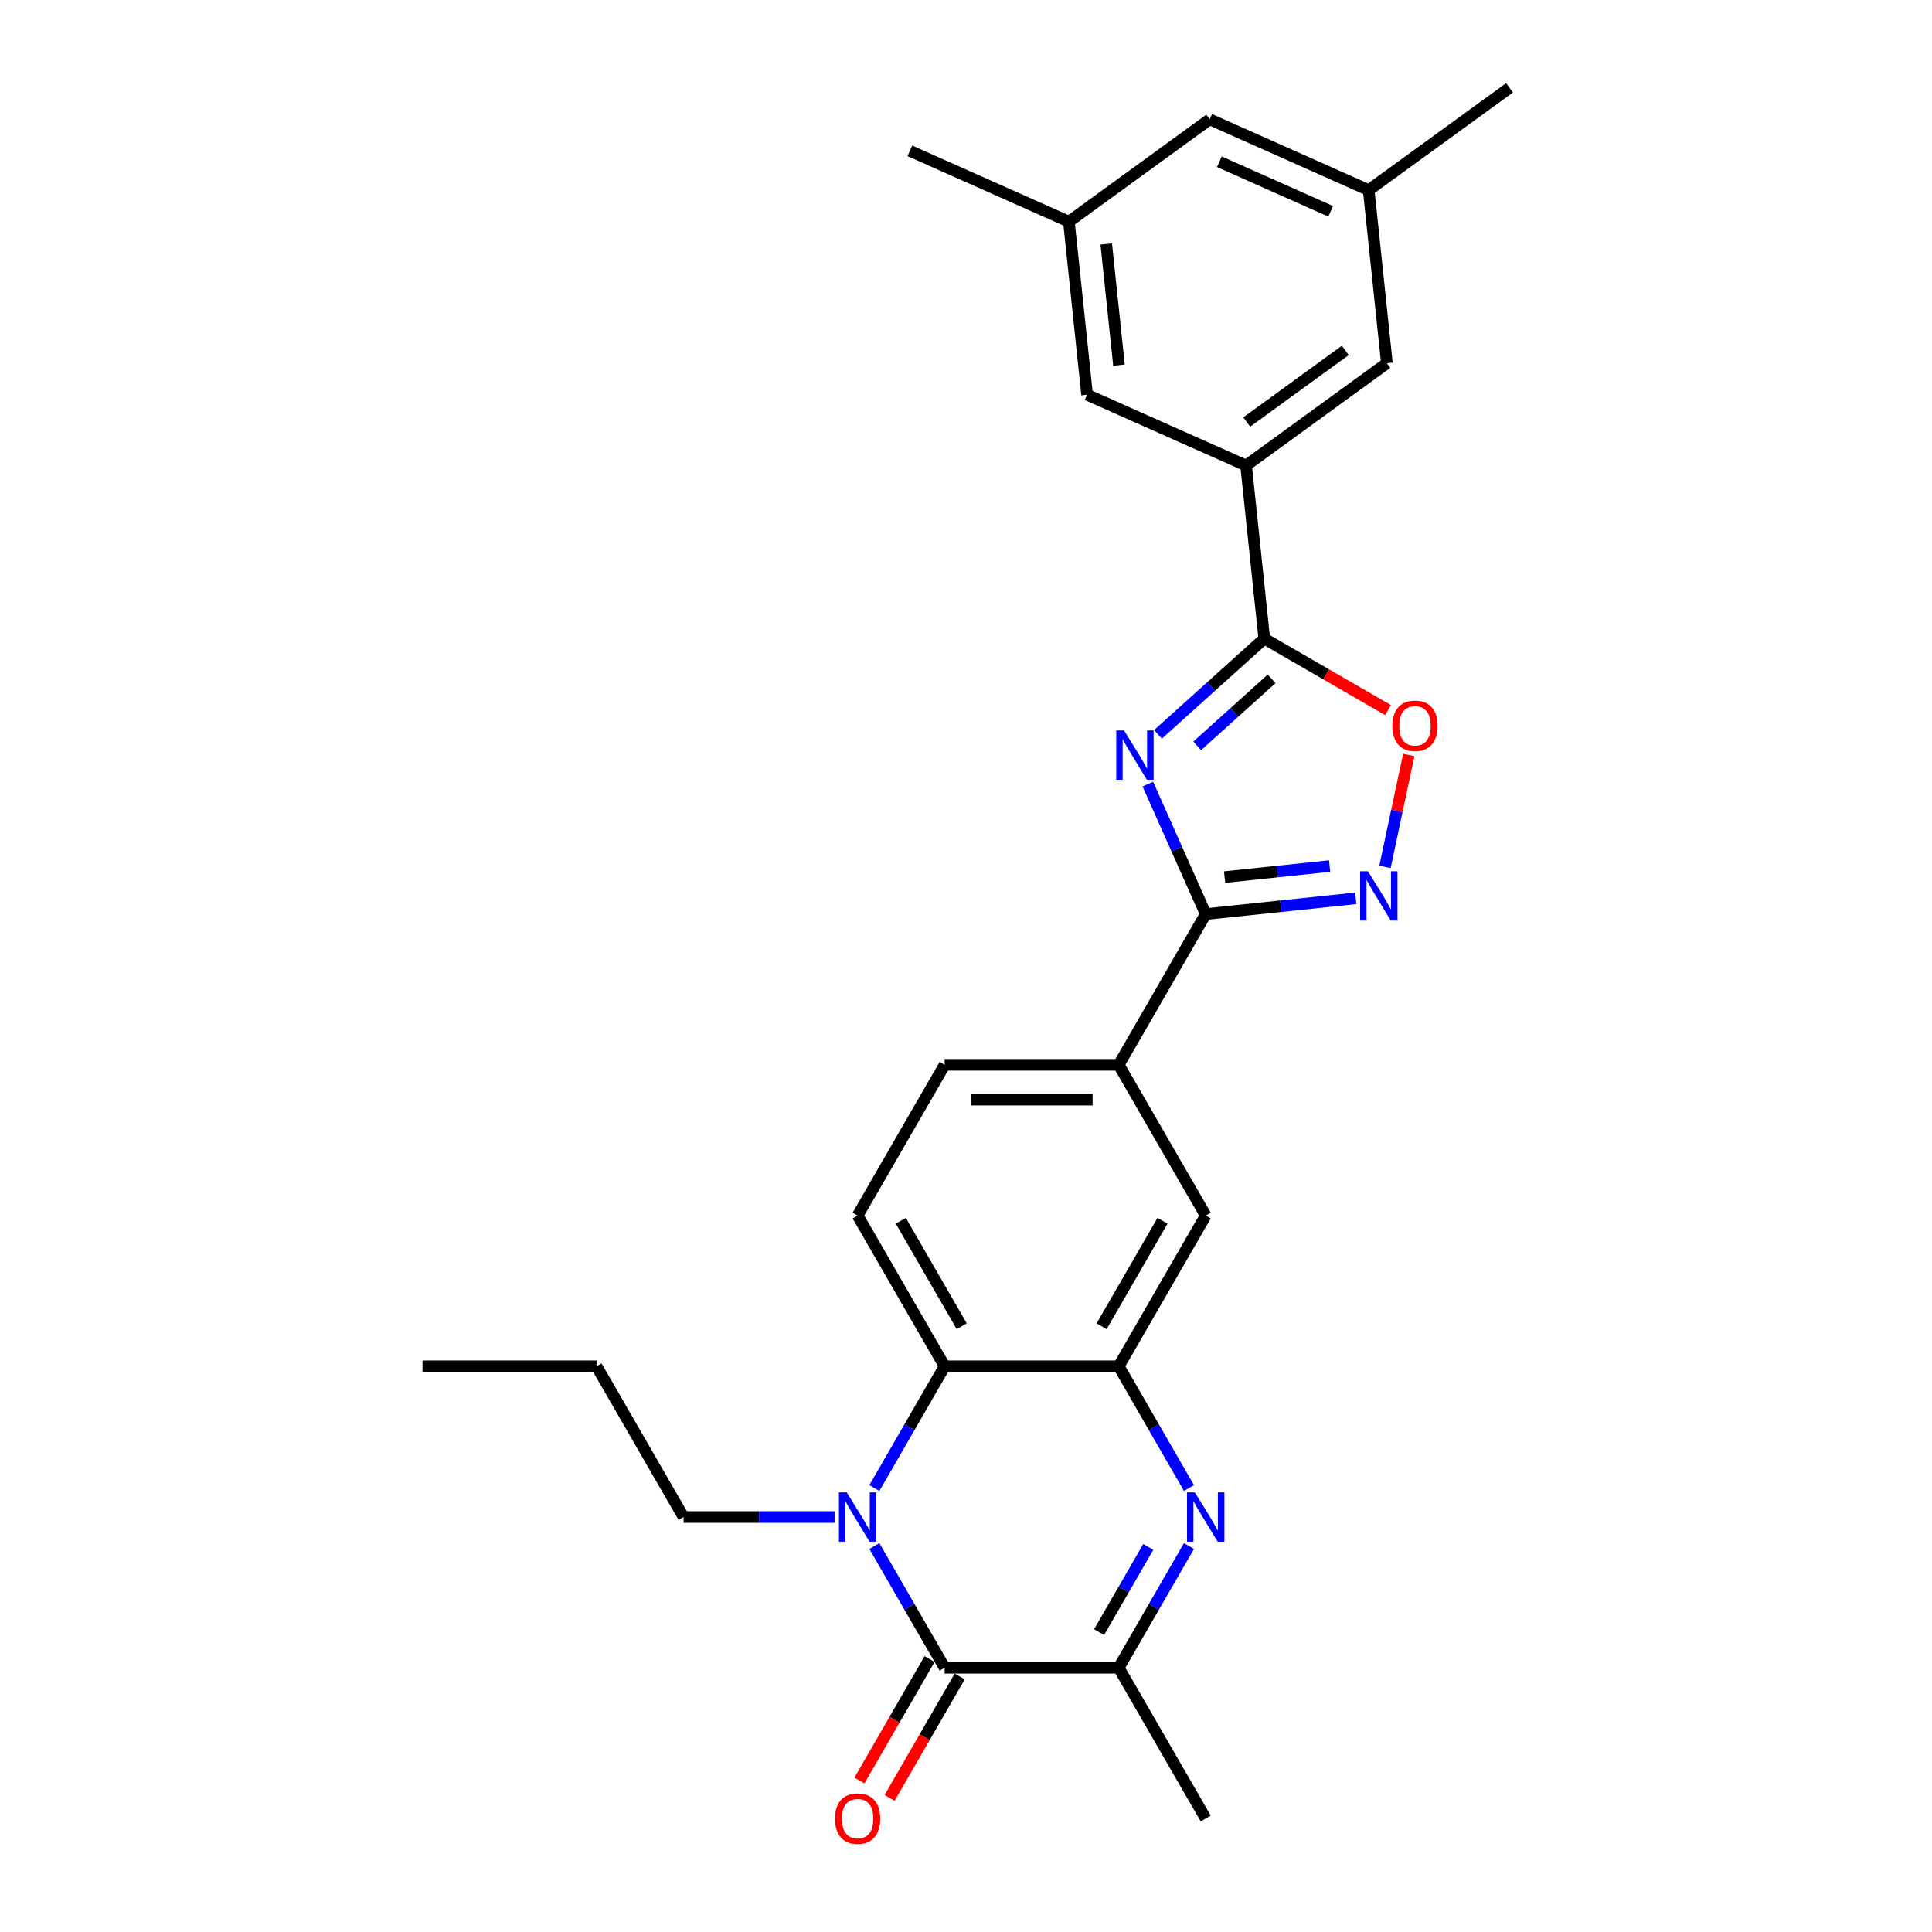 <?xml version='1.0' encoding='iso-8859-1'?>
<svg version='1.1' baseProfile='full'
              xmlns='http://www.w3.org/2000/svg'
                      xmlns:rdkit='http://www.rdkit.org/xml'
                      xmlns:xlink='http://www.w3.org/1999/xlink'
                  xml:space='preserve'
width='1000px' height='1000px' viewBox='0 0 1000 1000'>
<!-- END OF HEADER -->
<rect style='opacity:1.0;fill:#FFFFFF;stroke:none' width='1000' height='1000' x='0' y='0'> </rect>
<path class='bond-3' d='M 594.12,405.841 L 609.1,439.487' style='fill:none;fill-rule:evenodd;stroke:#0000FF;stroke-width:6px;stroke-linecap:butt;stroke-linejoin:miter;stroke-opacity:1' />
<path class='bond-3' d='M 609.1,439.487 L 624.08,473.133' style='fill:none;fill-rule:evenodd;stroke:#000000;stroke-width:6px;stroke-linecap:butt;stroke-linejoin:miter;stroke-opacity:1' />
<path class='bond-4' d='M 599.365,380.093 L 626.876,355.322' style='fill:none;fill-rule:evenodd;stroke:#0000FF;stroke-width:6px;stroke-linecap:butt;stroke-linejoin:miter;stroke-opacity:1' />
<path class='bond-4' d='M 626.876,355.322 L 654.387,330.551' style='fill:none;fill-rule:evenodd;stroke:#000000;stroke-width:6px;stroke-linecap:butt;stroke-linejoin:miter;stroke-opacity:1' />
<path class='bond-4' d='M 619.675,386.051 L 638.932,368.712' style='fill:none;fill-rule:evenodd;stroke:#0000FF;stroke-width:6px;stroke-linecap:butt;stroke-linejoin:miter;stroke-opacity:1' />
<path class='bond-4' d='M 638.932,368.712 L 658.19,351.372' style='fill:none;fill-rule:evenodd;stroke:#000000;stroke-width:6px;stroke-linecap:butt;stroke-linejoin:miter;stroke-opacity:1' />
<path class='bond-0' d='M 452.568,770.201 L 470.757,738.696' style='fill:none;fill-rule:evenodd;stroke:#0000FF;stroke-width:6px;stroke-linecap:butt;stroke-linejoin:miter;stroke-opacity:1' />
<path class='bond-0' d='M 470.757,738.696 L 488.947,707.191' style='fill:none;fill-rule:evenodd;stroke:#000000;stroke-width:6px;stroke-linecap:butt;stroke-linejoin:miter;stroke-opacity:1' />
<path class='bond-1' d='M 452.568,800.219 L 470.757,831.724' style='fill:none;fill-rule:evenodd;stroke:#0000FF;stroke-width:6px;stroke-linecap:butt;stroke-linejoin:miter;stroke-opacity:1' />
<path class='bond-1' d='M 470.757,831.724 L 488.947,863.229' style='fill:none;fill-rule:evenodd;stroke:#000000;stroke-width:6px;stroke-linecap:butt;stroke-linejoin:miter;stroke-opacity:1' />
<path class='bond-21' d='M 431.975,785.21 L 392.894,785.21' style='fill:none;fill-rule:evenodd;stroke:#0000FF;stroke-width:6px;stroke-linecap:butt;stroke-linejoin:miter;stroke-opacity:1' />
<path class='bond-21' d='M 392.894,785.21 L 353.813,785.21' style='fill:none;fill-rule:evenodd;stroke:#000000;stroke-width:6px;stroke-linecap:butt;stroke-linejoin:miter;stroke-opacity:1' />
<path class='bond-14' d='M 481.145,858.725 L 462.997,890.158' style='fill:none;fill-rule:evenodd;stroke:#000000;stroke-width:6px;stroke-linecap:butt;stroke-linejoin:miter;stroke-opacity:1' />
<path class='bond-14' d='M 462.997,890.158 L 444.849,921.591' style='fill:none;fill-rule:evenodd;stroke:#FF0000;stroke-width:6px;stroke-linecap:butt;stroke-linejoin:miter;stroke-opacity:1' />
<path class='bond-14' d='M 496.749,867.734 L 478.601,899.167' style='fill:none;fill-rule:evenodd;stroke:#000000;stroke-width:6px;stroke-linecap:butt;stroke-linejoin:miter;stroke-opacity:1' />
<path class='bond-14' d='M 478.601,899.167 L 460.453,930.6' style='fill:none;fill-rule:evenodd;stroke:#FF0000;stroke-width:6px;stroke-linecap:butt;stroke-linejoin:miter;stroke-opacity:1' />
<path class='bond-30' d='M 488.947,863.229 L 579.036,863.229' style='fill:none;fill-rule:evenodd;stroke:#000000;stroke-width:6px;stroke-linecap:butt;stroke-linejoin:miter;stroke-opacity:1' />
<path class='bond-2' d='M 615.415,770.201 L 597.225,738.696' style='fill:none;fill-rule:evenodd;stroke:#0000FF;stroke-width:6px;stroke-linecap:butt;stroke-linejoin:miter;stroke-opacity:1' />
<path class='bond-2' d='M 597.225,738.696 L 579.036,707.191' style='fill:none;fill-rule:evenodd;stroke:#000000;stroke-width:6px;stroke-linecap:butt;stroke-linejoin:miter;stroke-opacity:1' />
<path class='bond-8' d='M 615.415,800.219 L 597.225,831.724' style='fill:none;fill-rule:evenodd;stroke:#0000FF;stroke-width:6px;stroke-linecap:butt;stroke-linejoin:miter;stroke-opacity:1' />
<path class='bond-8' d='M 597.225,831.724 L 579.036,863.229' style='fill:none;fill-rule:evenodd;stroke:#000000;stroke-width:6px;stroke-linecap:butt;stroke-linejoin:miter;stroke-opacity:1' />
<path class='bond-8' d='M 594.354,800.661 L 581.621,822.715' style='fill:none;fill-rule:evenodd;stroke:#0000FF;stroke-width:6px;stroke-linecap:butt;stroke-linejoin:miter;stroke-opacity:1' />
<path class='bond-8' d='M 581.621,822.715 L 568.889,844.769' style='fill:none;fill-rule:evenodd;stroke:#000000;stroke-width:6px;stroke-linecap:butt;stroke-linejoin:miter;stroke-opacity:1' />
<path class='bond-6' d='M 624.08,473.133 L 662.914,469.051' style='fill:none;fill-rule:evenodd;stroke:#000000;stroke-width:6px;stroke-linecap:butt;stroke-linejoin:miter;stroke-opacity:1' />
<path class='bond-6' d='M 662.914,469.051 L 701.748,464.97' style='fill:none;fill-rule:evenodd;stroke:#0000FF;stroke-width:6px;stroke-linecap:butt;stroke-linejoin:miter;stroke-opacity:1' />
<path class='bond-6' d='M 633.847,453.989 L 661.031,451.132' style='fill:none;fill-rule:evenodd;stroke:#000000;stroke-width:6px;stroke-linecap:butt;stroke-linejoin:miter;stroke-opacity:1' />
<path class='bond-6' d='M 661.031,451.132 L 688.214,448.275' style='fill:none;fill-rule:evenodd;stroke:#0000FF;stroke-width:6px;stroke-linecap:butt;stroke-linejoin:miter;stroke-opacity:1' />
<path class='bond-11' d='M 624.08,473.133 L 579.036,551.152' style='fill:none;fill-rule:evenodd;stroke:#000000;stroke-width:6px;stroke-linecap:butt;stroke-linejoin:miter;stroke-opacity:1' />
<path class='bond-9' d='M 654.387,330.551 L 686.414,349.042' style='fill:none;fill-rule:evenodd;stroke:#000000;stroke-width:6px;stroke-linecap:butt;stroke-linejoin:miter;stroke-opacity:1' />
<path class='bond-9' d='M 686.414,349.042 L 718.442,367.534' style='fill:none;fill-rule:evenodd;stroke:#FF0000;stroke-width:6px;stroke-linecap:butt;stroke-linejoin:miter;stroke-opacity:1' />
<path class='bond-10' d='M 654.387,330.551 L 644.97,240.956' style='fill:none;fill-rule:evenodd;stroke:#000000;stroke-width:6px;stroke-linecap:butt;stroke-linejoin:miter;stroke-opacity:1' />
<path class='bond-5' d='M 579.036,707.191 L 624.08,629.171' style='fill:none;fill-rule:evenodd;stroke:#000000;stroke-width:6px;stroke-linecap:butt;stroke-linejoin:miter;stroke-opacity:1' />
<path class='bond-5' d='M 570.188,686.479 L 601.72,631.865' style='fill:none;fill-rule:evenodd;stroke:#000000;stroke-width:6px;stroke-linecap:butt;stroke-linejoin:miter;stroke-opacity:1' />
<path class='bond-29' d='M 579.036,707.191 L 488.947,707.191' style='fill:none;fill-rule:evenodd;stroke:#000000;stroke-width:6px;stroke-linecap:butt;stroke-linejoin:miter;stroke-opacity:1' />
<path class='bond-27' d='M 716.866,448.707 L 723.024,419.734' style='fill:none;fill-rule:evenodd;stroke:#0000FF;stroke-width:6px;stroke-linecap:butt;stroke-linejoin:miter;stroke-opacity:1' />
<path class='bond-27' d='M 723.024,419.734 L 729.182,390.761' style='fill:none;fill-rule:evenodd;stroke:#FF0000;stroke-width:6px;stroke-linecap:butt;stroke-linejoin:miter;stroke-opacity:1' />
<path class='bond-7' d='M 488.947,707.191 L 443.902,629.171' style='fill:none;fill-rule:evenodd;stroke:#000000;stroke-width:6px;stroke-linecap:butt;stroke-linejoin:miter;stroke-opacity:1' />
<path class='bond-7' d='M 497.794,686.479 L 466.263,631.865' style='fill:none;fill-rule:evenodd;stroke:#000000;stroke-width:6px;stroke-linecap:butt;stroke-linejoin:miter;stroke-opacity:1' />
<path class='bond-22' d='M 579.036,863.229 L 624.08,941.248' style='fill:none;fill-rule:evenodd;stroke:#000000;stroke-width:6px;stroke-linecap:butt;stroke-linejoin:miter;stroke-opacity:1' />
<path class='bond-15' d='M 644.97,240.956 L 717.853,188.003' style='fill:none;fill-rule:evenodd;stroke:#000000;stroke-width:6px;stroke-linecap:butt;stroke-linejoin:miter;stroke-opacity:1' />
<path class='bond-15' d='M 645.312,218.436 L 696.33,181.369' style='fill:none;fill-rule:evenodd;stroke:#000000;stroke-width:6px;stroke-linecap:butt;stroke-linejoin:miter;stroke-opacity:1' />
<path class='bond-16' d='M 644.97,240.956 L 562.67,204.313' style='fill:none;fill-rule:evenodd;stroke:#000000;stroke-width:6px;stroke-linecap:butt;stroke-linejoin:miter;stroke-opacity:1' />
<path class='bond-12' d='M 579.036,551.152 L 624.08,629.171' style='fill:none;fill-rule:evenodd;stroke:#000000;stroke-width:6px;stroke-linecap:butt;stroke-linejoin:miter;stroke-opacity:1' />
<path class='bond-17' d='M 579.036,551.152 L 488.947,551.152' style='fill:none;fill-rule:evenodd;stroke:#000000;stroke-width:6px;stroke-linecap:butt;stroke-linejoin:miter;stroke-opacity:1' />
<path class='bond-17' d='M 565.522,569.17 L 502.46,569.17' style='fill:none;fill-rule:evenodd;stroke:#000000;stroke-width:6px;stroke-linecap:butt;stroke-linejoin:miter;stroke-opacity:1' />
<path class='bond-13' d='M 443.902,629.171 L 488.947,551.152' style='fill:none;fill-rule:evenodd;stroke:#000000;stroke-width:6px;stroke-linecap:butt;stroke-linejoin:miter;stroke-opacity:1' />
<path class='bond-18' d='M 717.853,188.003 L 708.436,98.407' style='fill:none;fill-rule:evenodd;stroke:#000000;stroke-width:6px;stroke-linecap:butt;stroke-linejoin:miter;stroke-opacity:1' />
<path class='bond-19' d='M 562.67,204.313 L 553.253,114.718' style='fill:none;fill-rule:evenodd;stroke:#000000;stroke-width:6px;stroke-linecap:butt;stroke-linejoin:miter;stroke-opacity:1' />
<path class='bond-19' d='M 579.176,188.991 L 572.584,126.274' style='fill:none;fill-rule:evenodd;stroke:#000000;stroke-width:6px;stroke-linecap:butt;stroke-linejoin:miter;stroke-opacity:1' />
<path class='bond-23' d='M 708.436,98.407 L 781.32,45.455' style='fill:none;fill-rule:evenodd;stroke:#000000;stroke-width:6px;stroke-linecap:butt;stroke-linejoin:miter;stroke-opacity:1' />
<path class='bond-28' d='M 708.436,98.407 L 626.136,61.765' style='fill:none;fill-rule:evenodd;stroke:#000000;stroke-width:6px;stroke-linecap:butt;stroke-linejoin:miter;stroke-opacity:1' />
<path class='bond-28' d='M 688.763,109.371 L 631.153,83.721' style='fill:none;fill-rule:evenodd;stroke:#000000;stroke-width:6px;stroke-linecap:butt;stroke-linejoin:miter;stroke-opacity:1' />
<path class='bond-20' d='M 553.253,114.718 L 626.136,61.765' style='fill:none;fill-rule:evenodd;stroke:#000000;stroke-width:6px;stroke-linecap:butt;stroke-linejoin:miter;stroke-opacity:1' />
<path class='bond-24' d='M 553.253,114.718 L 470.952,78.076' style='fill:none;fill-rule:evenodd;stroke:#000000;stroke-width:6px;stroke-linecap:butt;stroke-linejoin:miter;stroke-opacity:1' />
<path class='bond-25' d='M 353.813,785.21 L 308.769,707.191' style='fill:none;fill-rule:evenodd;stroke:#000000;stroke-width:6px;stroke-linecap:butt;stroke-linejoin:miter;stroke-opacity:1' />
<path class='bond-26' d='M 308.769,707.191 L 218.68,707.191' style='fill:none;fill-rule:evenodd;stroke:#000000;stroke-width:6px;stroke-linecap:butt;stroke-linejoin:miter;stroke-opacity:1' />
<path  class='atom-0' d='M 581.798 378.076
L 590.158 391.589
Q 590.987 392.922, 592.32 395.337
Q 593.654 397.751, 593.726 397.895
L 593.726 378.076
L 597.113 378.076
L 597.113 403.589
L 593.618 403.589
L 584.645 388.814
Q 583.6 387.085, 582.483 385.103
Q 581.402 383.121, 581.077 382.508
L 581.077 403.589
L 577.762 403.589
L 577.762 378.076
L 581.798 378.076
' fill='#0000FF'/>
<path  class='atom-1' d='M 438.263 772.453
L 446.623 785.967
Q 447.452 787.3, 448.785 789.714
Q 450.118 792.129, 450.191 792.273
L 450.191 772.453
L 453.578 772.453
L 453.578 797.966
L 450.082 797.966
L 441.11 783.192
Q 440.065 781.462, 438.947 779.48
Q 437.866 777.498, 437.542 776.886
L 437.542 797.966
L 434.227 797.966
L 434.227 772.453
L 438.263 772.453
' fill='#0000FF'/>
<path  class='atom-3' d='M 618.441 772.453
L 626.801 785.967
Q 627.63 787.3, 628.963 789.714
Q 630.296 792.129, 630.368 792.273
L 630.368 772.453
L 633.756 772.453
L 633.756 797.966
L 630.26 797.966
L 621.287 783.192
Q 620.242 781.462, 619.125 779.48
Q 618.044 777.498, 617.72 776.886
L 617.72 797.966
L 614.405 797.966
L 614.405 772.453
L 618.441 772.453
' fill='#0000FF'/>
<path  class='atom-7' d='M 708.036 450.959
L 716.396 464.473
Q 717.225 465.806, 718.558 468.22
Q 719.892 470.635, 719.964 470.779
L 719.964 450.959
L 723.351 450.959
L 723.351 476.472
L 719.856 476.472
L 710.883 461.698
Q 709.838 459.968, 708.721 457.986
Q 707.64 456.004, 707.315 455.392
L 707.315 476.472
L 704 476.472
L 704 450.959
L 708.036 450.959
' fill='#0000FF'/>
<path  class='atom-10' d='M 720.694 375.668
Q 720.694 369.542, 723.721 366.118
Q 726.748 362.695, 732.406 362.695
Q 738.064 362.695, 741.091 366.118
Q 744.118 369.542, 744.118 375.668
Q 744.118 381.866, 741.055 385.397
Q 737.992 388.893, 732.406 388.893
Q 726.784 388.893, 723.721 385.397
Q 720.694 381.902, 720.694 375.668
M 732.406 386.01
Q 736.298 386.01, 738.388 383.415
Q 740.514 380.785, 740.514 375.668
Q 740.514 370.659, 738.388 368.136
Q 736.298 365.578, 732.406 365.578
Q 728.514 365.578, 726.388 368.1
Q 724.298 370.623, 724.298 375.668
Q 724.298 380.821, 726.388 383.415
Q 728.514 386.01, 732.406 386.01
' fill='#FF0000'/>
<path  class='atom-15' d='M 432.191 941.32
Q 432.191 935.194, 435.218 931.771
Q 438.245 928.348, 443.902 928.348
Q 449.56 928.348, 452.587 931.771
Q 455.614 935.194, 455.614 941.32
Q 455.614 947.519, 452.551 951.05
Q 449.488 954.545, 443.902 954.545
Q 438.281 954.545, 435.218 951.05
Q 432.191 947.555, 432.191 941.32
M 443.902 951.663
Q 447.794 951.663, 449.884 949.068
Q 452.01 946.437, 452.01 941.32
Q 452.01 936.311, 449.884 933.789
Q 447.794 931.23, 443.902 931.23
Q 440.01 931.23, 437.884 933.753
Q 435.794 936.275, 435.794 941.32
Q 435.794 946.473, 437.884 949.068
Q 440.01 951.663, 443.902 951.663
' fill='#FF0000'/>
</svg>
